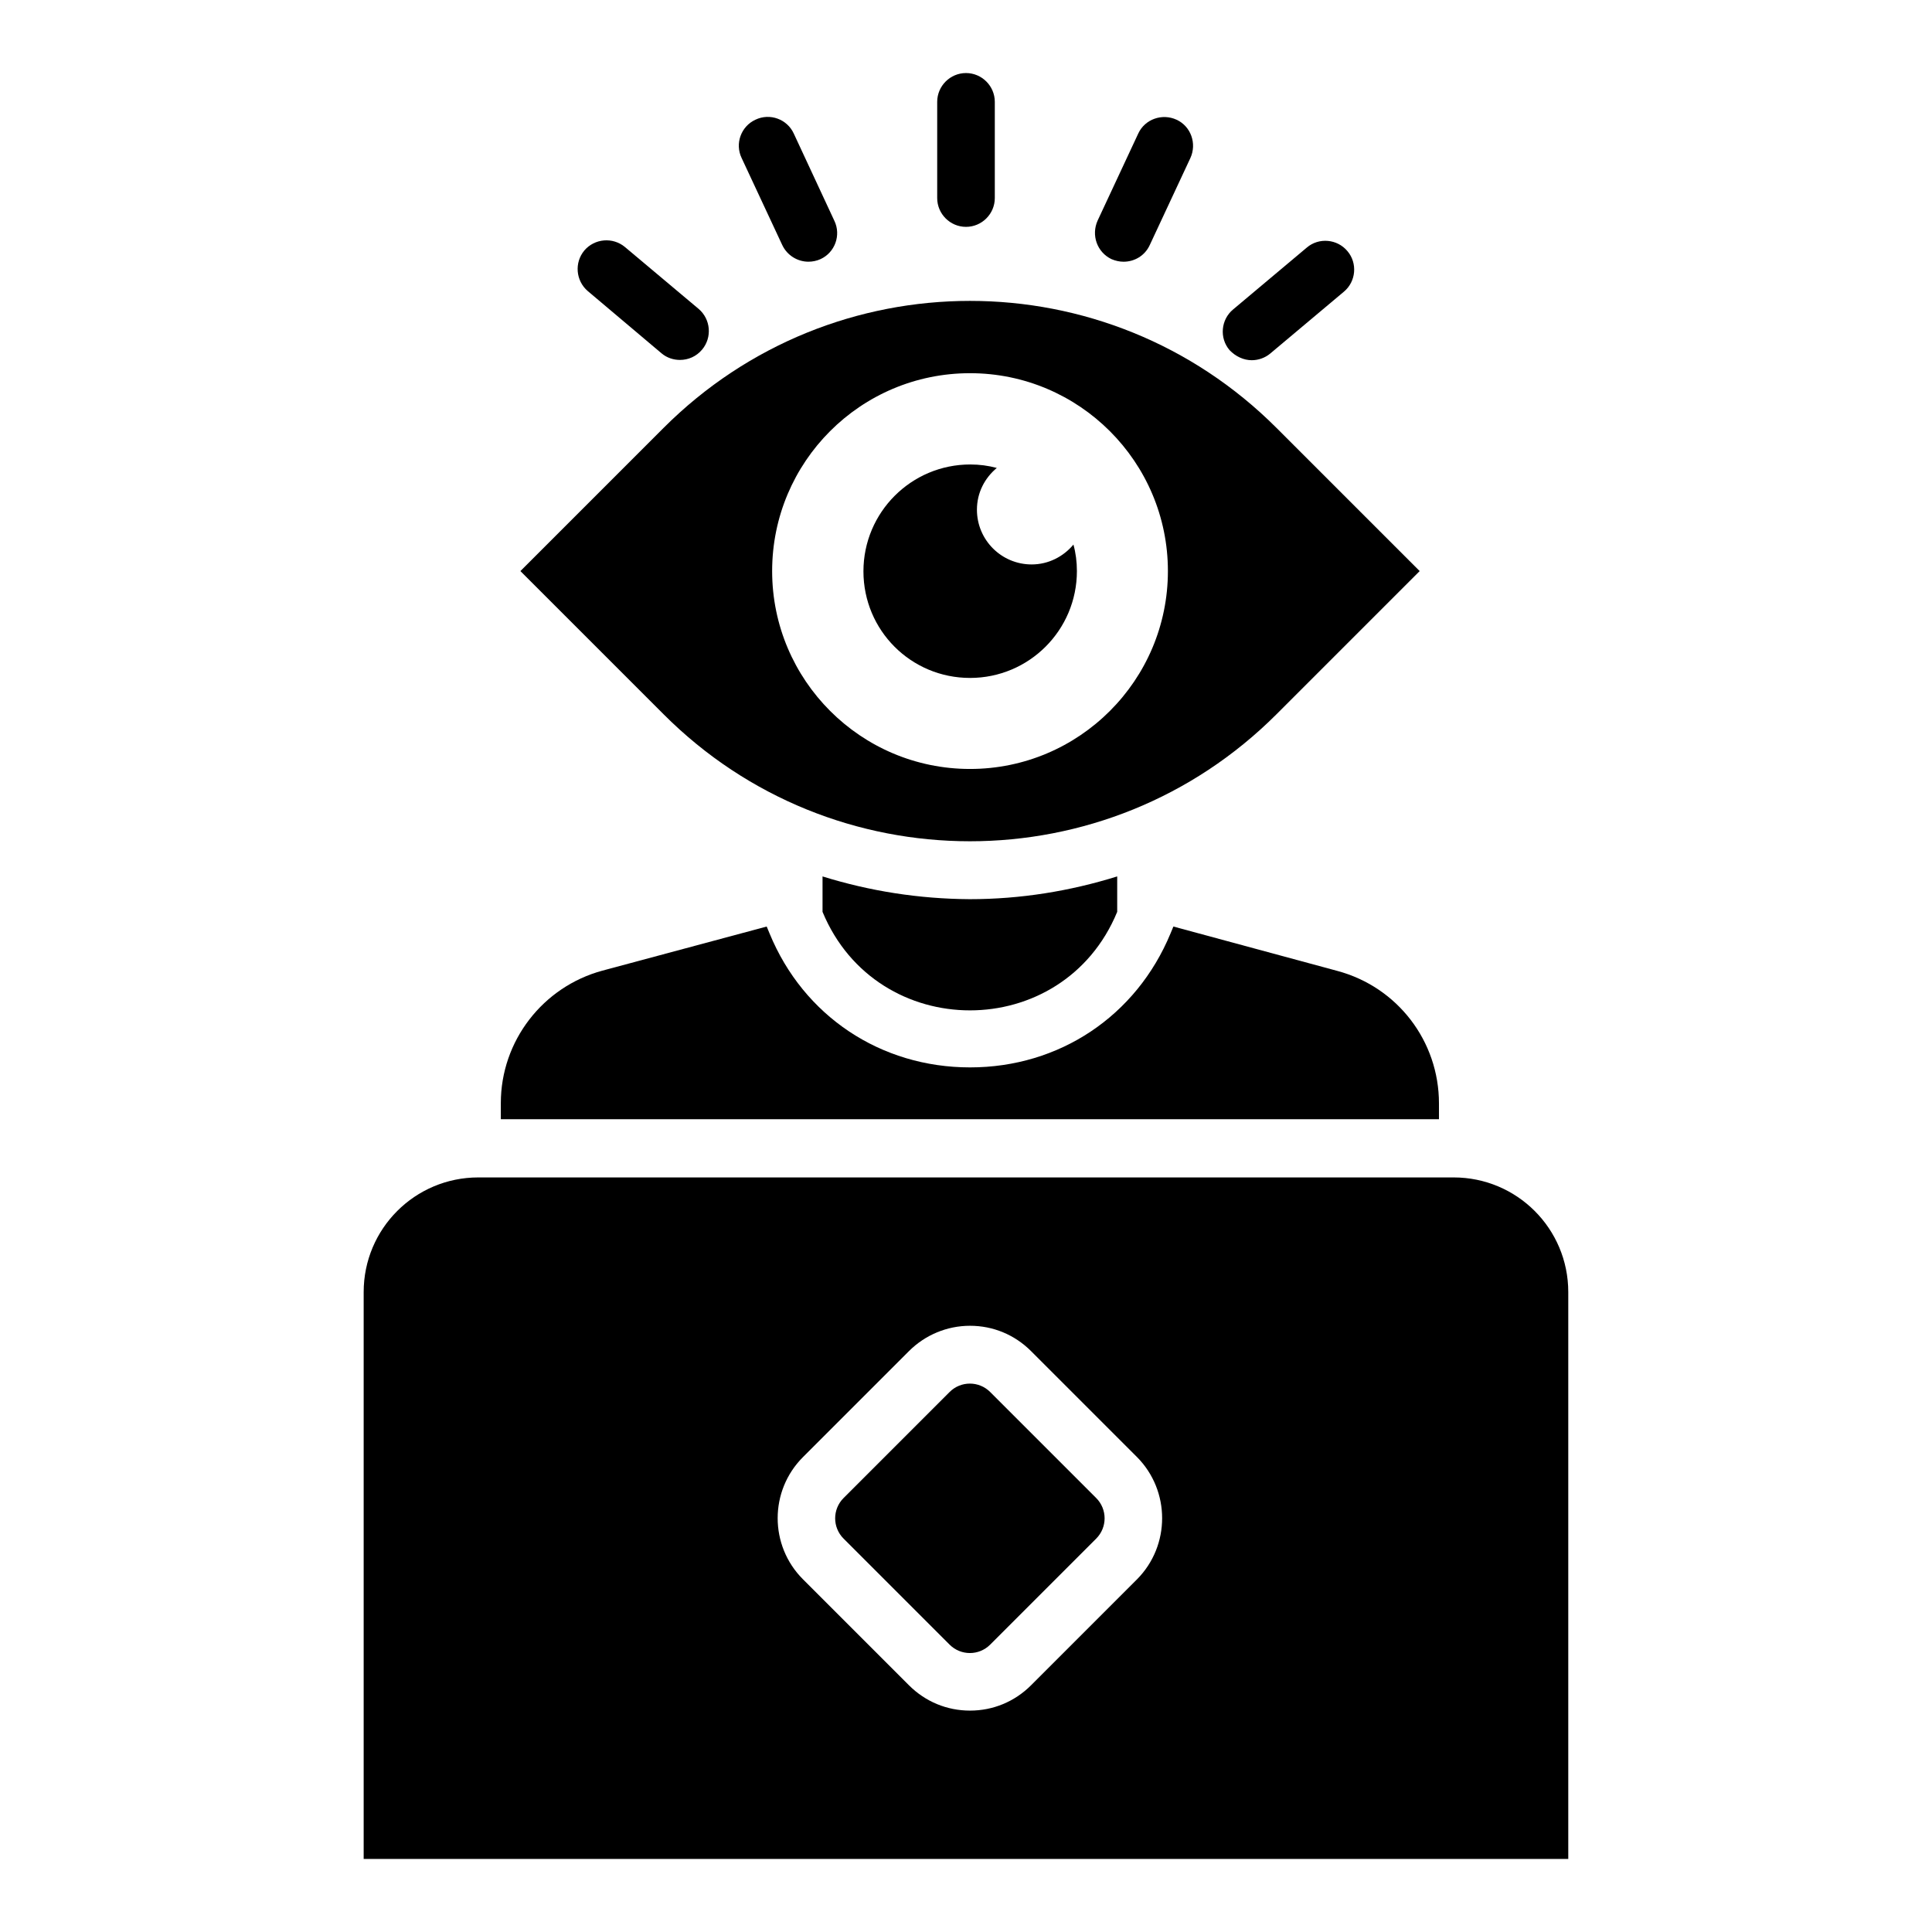 <?xml version="1.0" encoding="UTF-8"?>
<!-- Uploaded to: ICON Repo, www.iconrepo.com, Generator: ICON Repo Mixer Tools -->
<svg fill="#000000" width="800px" height="800px" version="1.1" viewBox="144 144 512 512" xmlns="http://www.w3.org/2000/svg">
 <g>
  <path d="m482.29 333.28 37.938-37.938-37.938-37.938c-44.887-44.887-117.55-44.887-162.44 0l-37.938 37.938 37.938 37.938c44.809 44.887 117.55 44.887 162.44 0zm-81.223-90.379c28.93 0 52.441 23.512 52.441 52.441s-23.512 52.441-52.441 52.441c-28.93 0-52.441-23.512-52.441-52.441s23.434-52.441 52.441-52.441z"/>
  <path d="m401.07 323.66c15.648 0 28.32-12.672 28.32-28.32 0-2.441-0.305-4.809-0.918-7.023-2.672 3.207-6.641 5.266-11.07 5.266-8.016 0-14.504-6.488-14.504-14.504 0-4.504 2.062-8.398 5.266-11.07-2.289-0.609-4.582-0.918-7.023-0.918-15.648 0-28.32 12.672-28.32 28.32 0.008 15.656 12.602 28.25 28.25 28.25z"/>
  <path d="m400 204.12c4.199 0 7.633-3.434 7.633-7.633v-25.496c0-4.199-3.434-7.633-7.633-7.633s-7.633 3.434-7.633 7.633v25.496c-0.004 4.195 3.434 7.633 7.633 7.633z"/>
  <path d="m351.3 208.93c1.297 2.75 4.047 4.426 6.945 4.426 1.07 0 2.215-0.23 3.207-0.688 3.816-1.754 5.496-6.336 3.664-10.152l-10.762-23.129c-1.754-3.816-6.336-5.496-10.152-3.664-3.816 1.754-5.496 6.336-3.664 10.152z"/>
  <path d="m319.31 237.63c1.449 1.223 3.207 1.754 4.887 1.754 2.215 0 4.352-0.918 5.879-2.75 2.672-3.207 2.289-8.016-0.918-10.762l-19.543-16.41c-3.207-2.672-8.016-2.289-10.762 0.918-2.672 3.207-2.289 8.016 0.918 10.762z"/>
  <path d="m438.55 212.67c1.07 0.457 2.137 0.688 3.207 0.688 2.902 0 5.648-1.602 6.945-4.426l10.762-23.055c1.754-3.816 0.152-8.398-3.664-10.152-3.816-1.754-8.398-0.152-10.152 3.664l-10.762 23.055c-1.754 3.891-0.152 8.395 3.664 10.227z"/>
  <path d="m475.72 239.46c1.754 0 3.512-0.609 4.887-1.754l19.543-16.41c3.207-2.672 3.664-7.559 0.918-10.762-2.672-3.207-7.559-3.664-10.762-0.918l-19.543 16.41c-3.207 2.672-3.664 7.559-0.918 10.762 1.602 1.68 3.738 2.672 5.875 2.672z"/>
  <path d="m525.34 436.41c0-16.488-10.992-30.84-26.945-35.113l-43.434-11.754-0.762 1.832c-9.082 21.906-29.465 35.496-53.129 35.496-23.664 0-44.121-13.586-53.129-35.496l-0.762-1.832-43.512 11.68c-15.801 4.273-26.945 18.625-26.945 35.113v4.273h248.62z"/>
  <path d="m406.41 512.9c-2.977-2.977-7.785-2.977-10.762 0l-28.09 28.09c-2.977 2.977-2.977 7.785 0 10.762l28.09 28.09c2.977 2.977 7.785 2.977 10.762 0l28.09-28.09c2.977-2.977 2.977-7.785 0-10.762z"/>
  <path d="m529.23 456.03h-258.47c-16.793 0-30.383 13.586-30.383 30.383v150.23h319.23v-150.23c0-16.793-13.586-30.383-30.379-30.383zm-83.895 106.49-28.09 28.09c-4.352 4.352-10.078 6.719-16.184 6.719-6.106 0-11.832-2.367-16.184-6.719l-28.09-28.09c-8.93-8.93-8.93-23.434 0-32.367l28.09-28.09c4.273-4.273 10.078-6.719 16.184-6.719 6.106 0 11.832 2.367 16.184 6.719l28.09 28.09c8.855 8.934 8.855 23.438 0 32.367z"/>
  <path d="m361.98 376.26v9.391c14.426 34.809 63.738 34.809 78.09 0v-9.391c-12.52 3.894-25.57 6.031-39.082 6.031-13.438-0.078-26.488-2.137-39.008-6.031z"/>
 </g>
</svg>